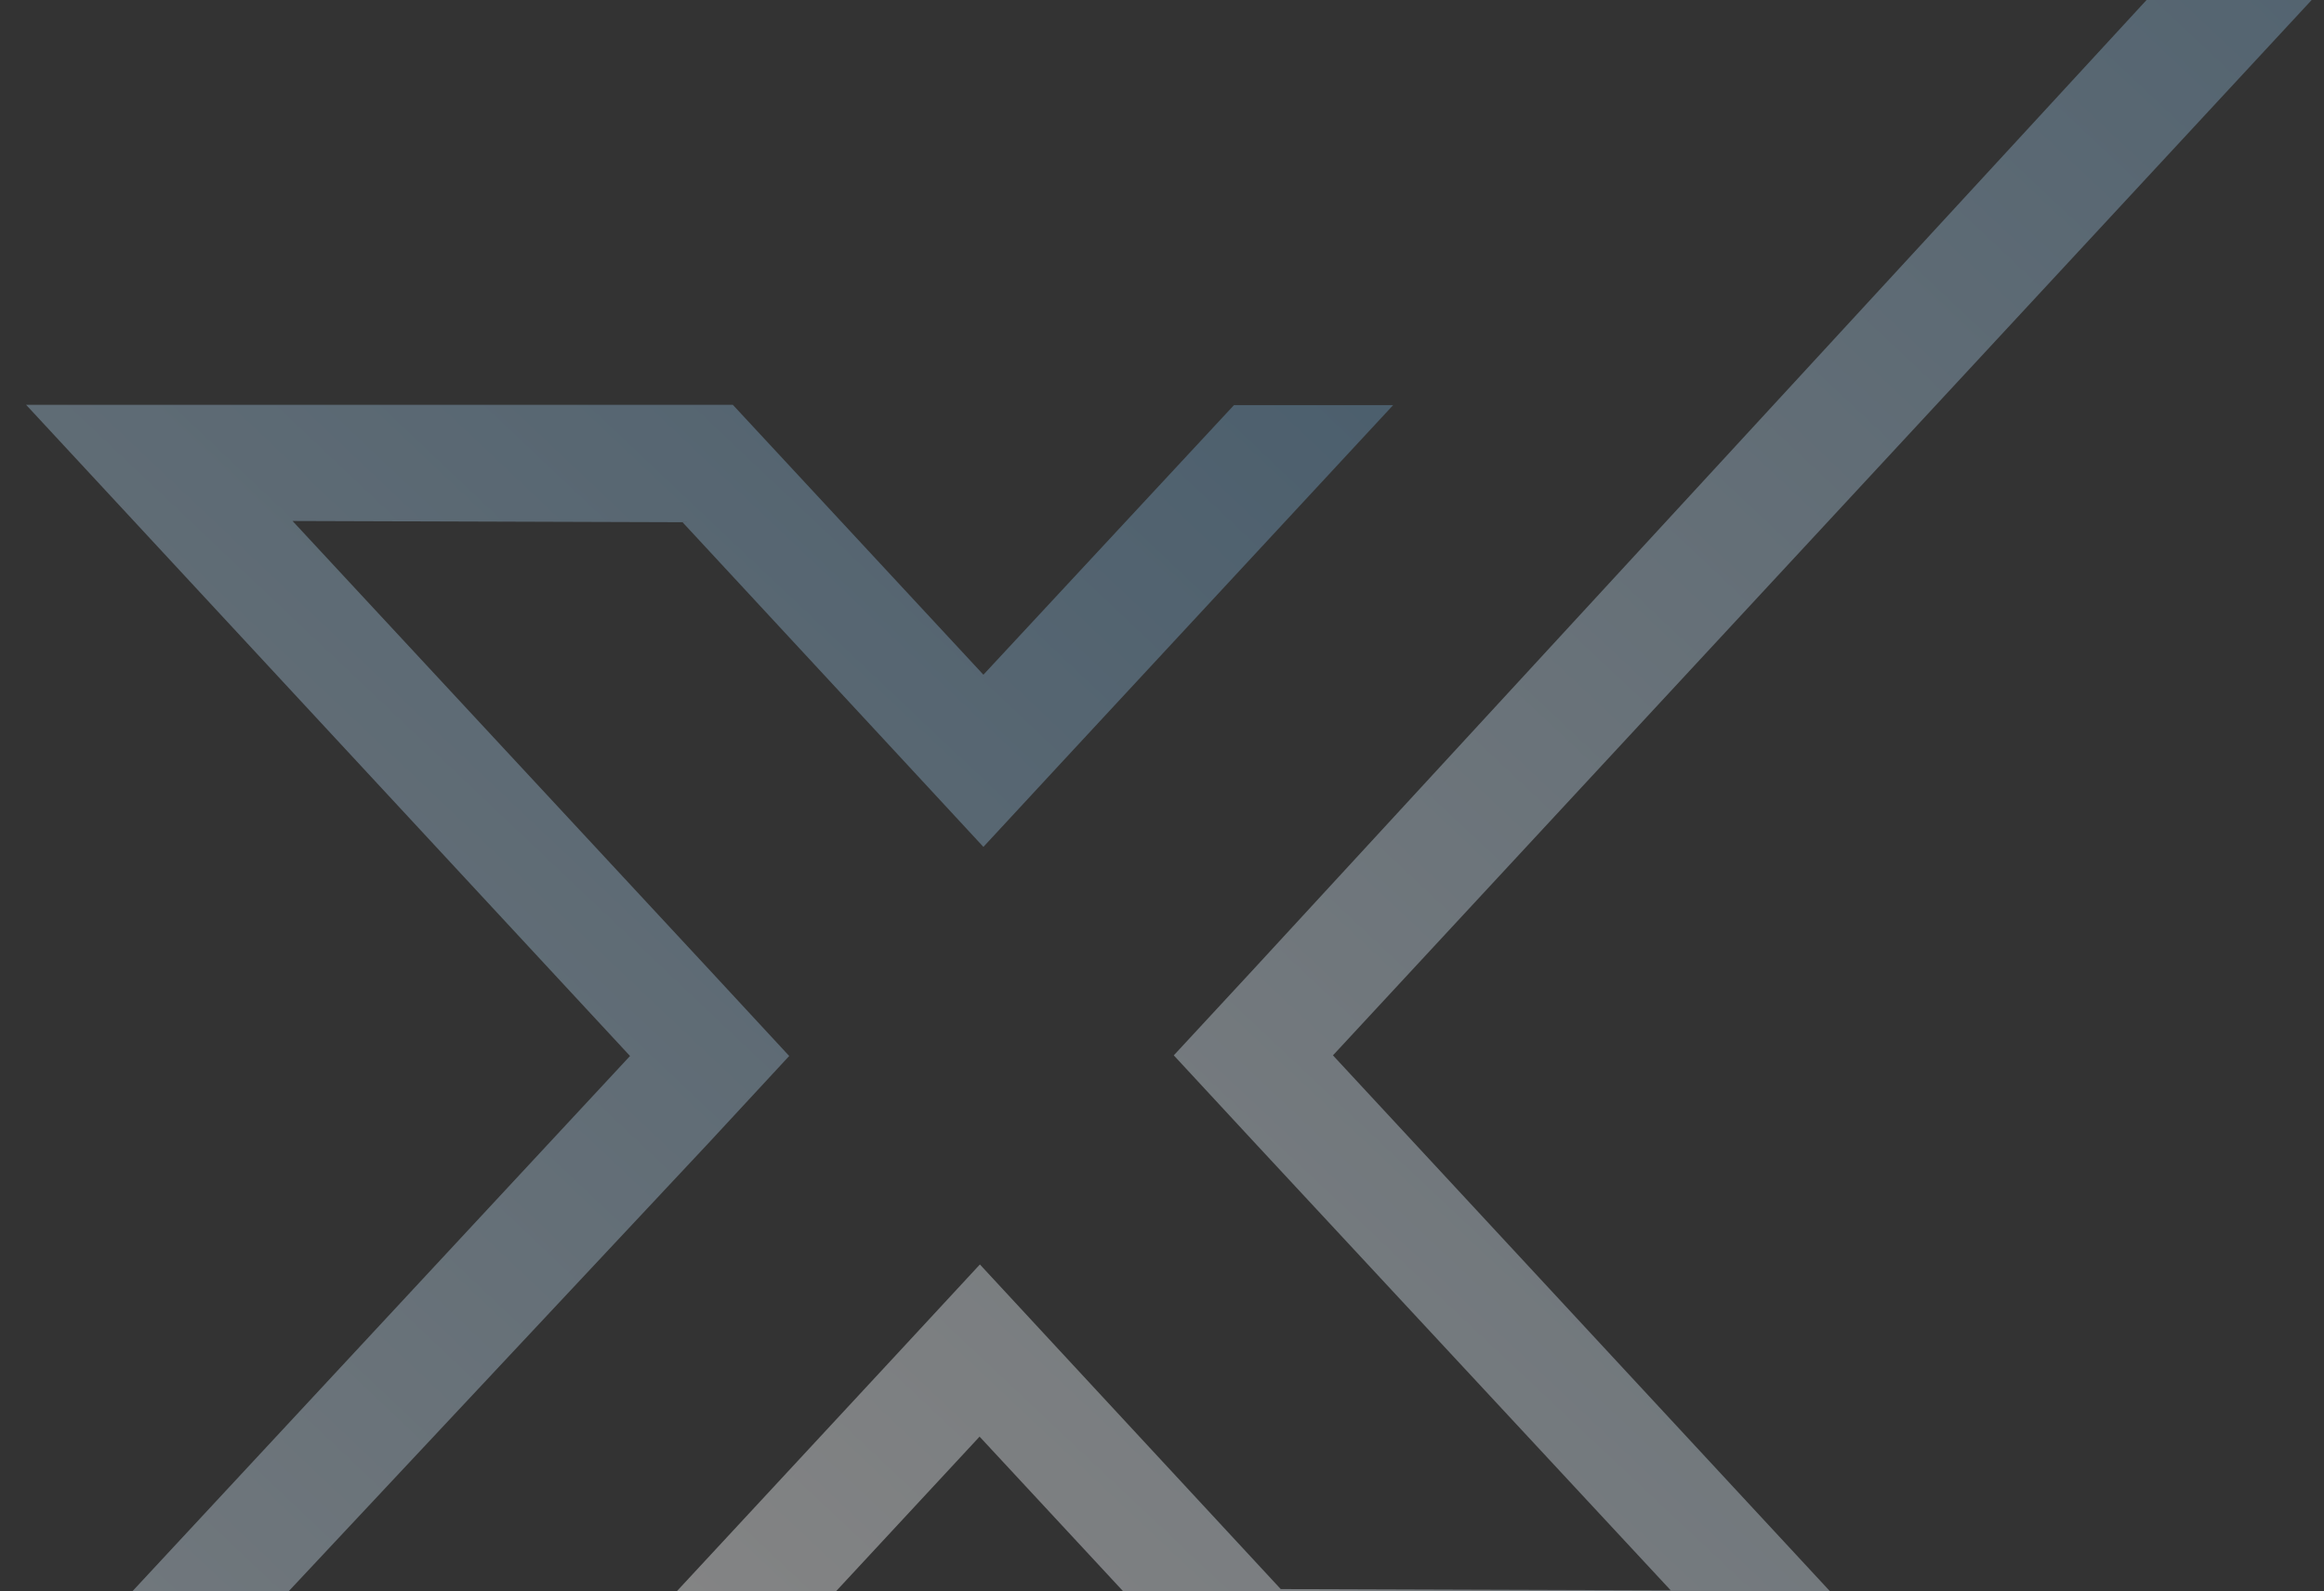 <?xml version="1.0" encoding="UTF-8"?> <svg xmlns="http://www.w3.org/2000/svg" xmlns:xlink="http://www.w3.org/1999/xlink" id="ef2heruofytc1" viewBox="0 0 730 500" shape-rendering="geometricPrecision" text-rendering="geometricPrecision"><rect x="0" y="0" width="730" height="500" fill="#333333" stroke="none"/><style><![CDATA[#ef2heruofytc3_to {animation: ef2heruofytc3_to__to 10000ms linear infinite normal forwards}@keyframes ef2heruofytc3_to__to { 0% {transform: translate(35px,0px)} 21% {transform: translate(13px,0px);animation-timing-function: cubic-bezier(0.42,0,0.58,1)} 50% {transform: translate(51px,0px);animation-timing-function: cubic-bezier(0.42,0,0.58,1)} 80% {transform: translate(12px,0px);animation-timing-function: cubic-bezier(0.42,0,0.58,1)} 100% {transform: translate(35px,0px)} }#ef2heruofytc6_to {animation: ef2heruofytc6_to__to 10000ms linear infinite normal forwards}@keyframes ef2heruofytc6_to__to { 0% {transform: translate(0px,0px)} 21% {transform: translate(-13px,0px);animation-timing-function: cubic-bezier(0.42,0,0.58,1)} 50% {transform: translate(6px,0px);animation-timing-function: cubic-bezier(0.42,0,0.58,1)} 80% {transform: translate(-36px,0px);animation-timing-function: cubic-bezier(0.42,0,0.58,1)} 100% {transform: translate(0px,0px)} }#ef2heruofytc11_to {animation: ef2heruofytc11_to__to 10000ms linear infinite normal forwards}@keyframes ef2heruofytc11_to__to { 0% {transform: translate(1482.436px,249.761px)} 12% {transform: translate(1482.436px,246px);animation-timing-function: cubic-bezier(0.42,0,0.58,1)} 27% {transform: translate(1482.436px,249px);animation-timing-function: cubic-bezier(0.42,0,0.58,1)} 44% {transform: translate(1482.436px,252px);animation-timing-function: cubic-bezier(0.42,0,0.58,1)} 61% {transform: translate(1482.436px,255px);animation-timing-function: cubic-bezier(0.42,0,0.58,1)} 79% {transform: translate(1482.436px,250px);animation-timing-function: cubic-bezier(0.42,0,0.58,1)} 100% {transform: translate(1482.436px,249.76px)} }#ef2heruofytc11_tr {animation: ef2heruofytc11_tr__tr 10000ms linear infinite normal forwards}@keyframes ef2heruofytc11_tr__tr { 0% {transform: rotate(0deg)} 12% {transform: rotate(-2deg)} 27% {transform: rotate(0deg)} 44% {transform: rotate(-2deg)} 61% {transform: rotate(1.546deg)} 79% {transform: rotate(-2deg)} 100% {transform: rotate(0deg)} }#ef2heruofytc120 {animation: ef2heruofytc120__m 10000ms linear infinite normal forwards}@keyframes ef2heruofytc120__m { 0% {d: path('M1466.1,217.2C1464.6,217,1462.8,218.2,1460.2,219C1456.1,220.4,1451.2,221.7,1451.2,221.7C1451.2,221.7,1461.3,224.8,1463.9,223.8C1466.5,222.8,1469.5,219.2,1469.5,219.2L1470.9,220.2L1471.1,219.3L1471.2,217.7L1469.9,216.6L1469.7,217.9C1469.7,218,1469.1,217.6,1466.1,217.2Z')} 12% {d: path('M1465.523,216.848C1464.023,216.648,1462.459,217.071,1459.859,217.871C1455.759,219.271,1451.978,224.727,1451.978,224.727C1451.978,224.727,1460.616,221.946,1463.216,220.946C1465.816,219.946,1469.5,219.2,1469.5,219.2L1470.9,220.2L1471.1,219.3L1471.2,217.7L1469.9,216.6L1469.7,217.9C1469.7,218,1468.523,217.248,1465.523,216.848Z')} 25% {d: path('M1465.926,217.874C1463.782,218.178,1462.758,217.965,1460.072,218.064C1454.747,217.569,1451.429,217.816,1451.429,217.816C1451.429,217.816,1460.356,223.142,1463.537,222.441C1466.363,222.245,1469.5,219.2,1469.5,219.2L1470.9,220.2L1471.1,219.3L1471.2,217.7L1469.9,216.6L1469.7,217.9C1469.7,218,1468.926,218.274,1465.926,217.874Z')} 39% {d: path('M1464.81,216.836C1462.665,217.14,1460.887,217.311,1458.196,218.068C1454.329,219.582,1453.263,224.079,1453.348,224.707C1452.687,225.009,1461.125,221.195,1463.678,220.59C1466.408,219.766,1469.5,219.2,1469.5,219.2L1470.9,220.2L1471.1,219.3L1471.2,217.7L1469.9,216.6L1469.7,217.9C1469.7,218,1467.81,217.236,1464.81,216.836Z')} 53% {d: path('M1464.472,217.643C1462.327,217.947,1461.035,217.802,1457.87,218.058C1451.385,218.264,1452.793,218.251,1452.611,218.248C1451.95,218.55,1458.256,223.372,1464.401,223.061C1467.227,222.605,1469.5,219.2,1469.5,219.2L1470.9,220.2L1471.1,219.3L1471.2,217.7L1469.9,216.6L1469.7,217.9C1469.7,218,1467.777,217.317,1464.472,217.643Z')} 65% {d: path('M1465.174,217.132C1463.03,217.437,1462.935,217.24,1460.244,217.998C1456.094,219.393,1453.773,225.794,1454.167,225.751C1453.506,226.053,1459.941,221.37,1462.495,220.765C1465.225,219.941,1469.5,219.2,1469.5,219.2L1470.9,220.2L1471.1,219.3L1471.2,217.7L1469.9,216.6L1469.7,217.9C1469.7,218,1468.28,216.437,1465.174,217.132Z')} 77% {d: path('M1465.518,217.157C1463.613,217.275,1461.033,216.675,1458.235,217.119C1453.933,217.487,1450.171,216.563,1450.77,216.91C1450.434,217.466,1460.253,222.501,1463.487,222.441C1466.156,222.178,1469.5,219.2,1469.5,219.2L1470.9,220.2L1471.1,219.3L1471.2,217.7L1469.9,216.6L1469.7,217.9C1469.7,218,1468.584,216.869,1465.518,217.157Z')} 90% {d: path('M1465.19,216.646C1463.506,216.59,1460.587,216.826,1457.961,217.613C1453.847,219.012,1449.852,225.586,1450.124,225.744C1449.972,225.997,1459.523,221.741,1462.11,220.854C1464.747,219.904,1469.5,219.2,1469.5,219.2L1470.9,220.2L1471.1,219.3L1471.2,217.7L1469.9,216.6L1469.7,217.9C1469.7,218,1468.22,216.733,1465.19,216.646Z')} 100% {d: path('M1466.1,217.2C1464.6,217,1462.8,218.2,1460.2,219C1456.1,220.4,1451.2,221.7,1451.2,221.7C1451.2,221.7,1461.3,224.8,1463.9,223.8C1466.5,222.8,1469.5,219.2,1469.5,219.2L1470.9,220.2L1471.1,219.3L1471.2,217.7L1469.9,216.6L1469.7,217.9C1469.7,218,1469.1,217.6,1466.1,217.2Z')} }#ef2heruofytc147 {animation: ef2heruofytc147__m 10000ms linear infinite normal forwards}@keyframes ef2heruofytc147__m { 0% {d: path('M1451.2,221.8C1451.2,221.8,1460.5,223.4,1462.8,222.4C1465.1,221.3,1469.6,218.4,1469.6,218.4L1470.5,218.6L1471.2,217.8L1469.9,216.7L1469.7,218C1469.5,217.7,1467.6,217.4,1466.1,217.2C1464.5,217,1461.1,218.8,1460.2,219C1459.3,219.3,1451.2,221.8,1451.2,221.8Z')} 12% {d: path('M1451.978,224.827C1451.978,224.827,1459.707,221.084,1462.007,220.084C1464.307,218.984,1469.6,218.4,1469.6,218.4L1470.5,218.6L1471.2,217.8L1469.9,216.7L1469.7,218C1469.5,217.7,1467.023,217.048,1465.523,216.848C1463.923,216.648,1461.551,217.007,1459.865,217.573C1456.62,217.872,1452.215,224.675,1451.978,224.827Z')} 25% {d: path('M1451.807,217.948C1451.807,217.948,1460.643,221.498,1463.55,221.511C1466.125,221.495,1469.6,218.4,1469.6,218.4L1470.5,218.6L1471.2,217.8L1469.9,216.7L1469.7,218C1469.5,217.7,1467.426,218.074,1465.926,217.874C1463.969,218.052,1460.972,217.864,1460.072,218.064C1457.255,217.45,1451.27,217.441,1451.807,217.948Z')} 39% {d: path('M1453.345,224.976C1452.904,225.228,1460.562,220.186,1462.894,219.674C1465.323,218.926,1469.6,218.4,1469.6,218.4L1470.5,218.6L1471.2,217.8L1469.9,216.7L1469.7,218C1469.5,217.7,1466.31,217.036,1464.81,216.836C1462.853,217.015,1459.096,217.868,1458.196,218.068C1455.213,218.073,1452.808,224.469,1453.345,224.976Z')} 53% {d: path('M1452.601,218.248C1452.665,218.4,1459.91,221.952,1463.617,222.145C1466.724,221.928,1470.302,218.21,1469.6,218.4L1470.5,218.6L1471.2,217.8L1469.9,216.7L1469.7,218C1469.5,217.7,1466.641,217.763,1464.472,217.643C1462.515,217.821,1459.145,218.109,1457.87,218.058C1455.508,218.341,1453.053,217.77,1452.601,218.248Z')} 65% {d: path('M1454.358,225.752C1454.358,225.752,1459.37,220.366,1461.711,219.849C1464.52,218.998,1470.302,218.21,1469.6,218.4L1470.5,218.6L1471.2,217.8L1469.9,216.7L1469.7,218C1469.5,217.7,1466.991,216.723,1465.174,217.132C1463.217,217.311,1461.144,217.798,1460.244,217.998C1456.943,218.407,1453.822,225.245,1454.358,225.752Z')} 77% {d: path('M1450.89,216.948C1450.89,216.948,1460.541,221.016,1463.055,221.262C1465.973,221.055,1470.041,218.281,1469.6,218.4L1470.5,218.6L1471.2,217.8L1469.9,216.7L1469.7,218C1469.5,217.7,1467.217,216.974,1465.518,217.157C1463.693,217.196,1459.134,216.945,1458.234,217.145C1455.734,217.186,1450.553,216.63,1450.89,216.948Z')} 90% {d: path('M1450.179,225.816C1450.179,225.816,1458.788,220.454,1461.1,219.592C1463.545,218.563,1469.8,218.346,1469.6,218.4L1470.5,218.6L1471.2,217.8L1469.9,216.7L1469.7,218C1469.5,217.7,1466.78,216.672,1465.19,216.646C1463.488,216.554,1458.861,217.413,1457.961,217.613C1454.198,217.727,1450.026,225.671,1450.179,225.816Z')} 100% {d: path('M1451.2,221.8C1451.2,221.8,1460.5,223.4,1462.8,222.4C1465.1,221.3,1469.6,218.4,1469.6,218.4L1470.5,218.6L1471.2,217.8L1469.9,216.7L1469.7,218C1469.5,217.7,1467.6,217.4,1466.1,217.2C1464.5,217,1461.1,218.8,1460.2,219C1459.3,219.3,1451.2,221.8,1451.2,221.8Z')} }#ef2heruofytc158_to {animation: ef2heruofytc158_to__to 10000ms linear infinite normal forwards}@keyframes ef2heruofytc158_to__to { 0% {transform: translate(-3px,0px)} 13% {transform: translate(10px,0px);animation-timing-function: cubic-bezier(0.42,0,0.58,1)} 28% {transform: translate(-2px,0px);animation-timing-function: cubic-bezier(0.42,0,0.58,1)} 45% {transform: translate(10px,0px);animation-timing-function: cubic-bezier(0.42,0,0.58,1)} 62% {transform: translate(0px,0px);animation-timing-function: cubic-bezier(0.42,0,0.58,1)} 80% {transform: translate(10px,0px);animation-timing-function: cubic-bezier(0.42,0,0.58,1)} 100% {transform: translate(-3px,0px)} }#ef2heruofytc163_to {animation: ef2heruofytc163_to__to 10000ms linear infinite normal forwards}@keyframes ef2heruofytc163_to__to { 0% {transform: translate(0px,425.175px)} 100% {transform: translate(2799px,425.175px)} }#ef2heruofytc166 {animation: ef2heruofytc166_f_o 10000ms linear infinite normal forwards}@keyframes ef2heruofytc166_f_o { 0% {fill-opacity: 1} 22% {fill-opacity: 0.3} 49% {fill-opacity: 1} 75% {fill-opacity: 0.3} 100% {fill-opacity: 1} }#ef2heruofytc167 {animation: ef2heruofytc167_f_o 10000ms linear infinite normal forwards}@keyframes ef2heruofytc167_f_o { 0% {fill-opacity: 1} 22% {fill-opacity: 0.3} 49% {fill-opacity: 1} 75% {fill-opacity: 0.3} 100% {fill-opacity: 1} }#ef2heruofytc168_to {animation: ef2heruofytc168_to__to 10000ms linear infinite normal forwards}@keyframes ef2heruofytc168_to__to { 0% {offset-distance: 0%;animation-timing-function: cubic-bezier(0.42,0,0.58,1)} 24% {offset-distance: 25%;animation-timing-function: cubic-bezier(0.42,0,0.58,1)} 53% {offset-distance: 50%;animation-timing-function: cubic-bezier(0.42,0,0.58,1)} 84% {offset-distance: 75%;animation-timing-function: cubic-bezier(0.42,0,0.58,1)} 100% {offset-distance: 100%} }#ef2heruofytc168_ts {animation: ef2heruofytc168_ts__ts 10000ms linear infinite normal forwards}@keyframes ef2heruofytc168_ts__ts { 0% {transform: rotate(-43.16deg) scale(1.047,1.047)} 22% {transform: rotate(-43.16deg) scale(1.047,1.047);animation-timing-function: cubic-bezier(0.42,0,0.58,1)} 48% {transform: rotate(-43.16deg) scale(1.833,1.833);animation-timing-function: cubic-bezier(0.42,0,0.58,1)} 73% {transform: rotate(-43.16deg) scale(1.062,1.062)} 100% {transform: rotate(-43.16deg) scale(1.062,1.062)} }]]></style><defs><linearGradient id="ef2heruofytc2-fill" x1="-0.018" y1="249.862" x2="1911.214" y2="141.252" spreadMethod="pad" gradientUnits="userSpaceOnUse"><stop id="ef2heruofytc2-fill-0" offset="0%" stop-color="rgb(66,82,103)"></stop><stop id="ef2heruofytc2-fill-1" offset="100%" stop-color="rgba(37,129,196,0)"></stop></linearGradient><linearGradient id="ef2heruofytc4-fill" x1="1751.11" y1="435.538" x2="1897.14" y2="543.265" spreadMethod="pad" gradientUnits="userSpaceOnUse"><stop id="ef2heruofytc4-fill-0" offset="0%" stop-color="rgb(76,133,180)"></stop><stop id="ef2heruofytc4-fill-1" offset="100%" stop-color="rgb(32,76,136)"></stop></linearGradient><linearGradient id="ef2heruofytc5-fill" x1="1776.672" y1="463.39" x2="1640.746" y2="374.88" spreadMethod="pad" gradientUnits="userSpaceOnUse"><stop id="ef2heruofytc5-fill-0" offset="0%" stop-color="rgb(76,133,180)"></stop><stop id="ef2heruofytc5-fill-1" offset="52.16%" stop-color="rgb(98,150,191)"></stop><stop id="ef2heruofytc5-fill-2" offset="100%" stop-color="rgb(180,214,233)"></stop></linearGradient><linearGradient id="ef2heruofytc7-fill" x1="1216.136" y1="472.606" x2="1253.988" y2="534.949" spreadMethod="pad" gradientUnits="userSpaceOnUse"><stop id="ef2heruofytc7-fill-0" offset="0%" stop-color="rgb(76,133,180)"></stop><stop id="ef2heruofytc7-fill-1" offset="100%" stop-color="rgb(32,76,136)"></stop></linearGradient><linearGradient id="ef2heruofytc8-fill" x1="1304.319" y1="443.659" x2="1333.18" y2="471.707" spreadMethod="pad" gradientUnits="userSpaceOnUse"><stop id="ef2heruofytc8-fill-0" offset="0%" stop-color="rgb(76,133,180)"></stop><stop id="ef2heruofytc8-fill-1" offset="100%" stop-color="rgb(32,76,136)"></stop></linearGradient><linearGradient id="ef2heruofytc9-fill" x1="1265.998" y1="538.556" x2="1128.884" y2="460.898" spreadMethod="pad" gradientUnits="userSpaceOnUse"><stop id="ef2heruofytc9-fill-0" offset="0%" stop-color="rgb(76,133,180)"></stop><stop id="ef2heruofytc9-fill-1" offset="52.16%" stop-color="rgb(98,150,191)"></stop><stop id="ef2heruofytc9-fill-2" offset="100%" stop-color="rgb(180,214,233)"></stop></linearGradient><linearGradient id="ef2heruofytc10-fill" x1="1316.529" y1="444.77" x2="1271.103" y2="429.23" spreadMethod="pad" gradientUnits="userSpaceOnUse"><stop id="ef2heruofytc10-fill-0" offset="0%" stop-color="rgb(76,133,180)"></stop><stop id="ef2heruofytc10-fill-1" offset="52.16%" stop-color="rgb(98,150,191)"></stop><stop id="ef2heruofytc10-fill-2" offset="100%" stop-color="rgb(180,214,233)"></stop></linearGradient><linearGradient id="ef2heruofytc159-fill" x1="1781.7" y1="594.214" x2="1450.087" y2="398.881" spreadMethod="pad" gradientUnits="userSpaceOnUse"><stop id="ef2heruofytc159-fill-0" offset="0%" stop-color="rgb(76,133,180)"></stop><stop id="ef2heruofytc159-fill-1" offset="52.16%" stop-color="rgb(98,150,191)"></stop><stop id="ef2heruofytc159-fill-2" offset="100%" stop-color="rgb(180,214,233)"></stop></linearGradient><linearGradient id="ef2heruofytc160-fill" x1="1720.217" y1="510.174" x2="1102.52" y2="490.807" spreadMethod="pad" gradientUnits="userSpaceOnUse"><stop id="ef2heruofytc160-fill-0" offset="0%" stop-color="rgb(76,133,180)"></stop><stop id="ef2heruofytc160-fill-1" offset="52.16%" stop-color="rgb(98,150,191)"></stop><stop id="ef2heruofytc160-fill-2" offset="100%" stop-color="rgb(180,214,233)"></stop></linearGradient><linearGradient id="ef2heruofytc161-fill" x1="1413.052" y1="589.932" x2="1225.175" y2="483.523" spreadMethod="pad" gradientUnits="userSpaceOnUse"><stop id="ef2heruofytc161-fill-0" offset="0%" stop-color="rgb(76,133,180)"></stop><stop id="ef2heruofytc161-fill-1" offset="52.16%" stop-color="rgb(98,150,191)"></stop><stop id="ef2heruofytc161-fill-2" offset="100%" stop-color="rgb(180,214,233)"></stop></linearGradient><linearGradient id="ef2heruofytc162-fill" x1="1587.602" y1="442.269" x2="1829.217" y2="682.951" spreadMethod="pad" gradientUnits="userSpaceOnUse"><stop id="ef2heruofytc162-fill-0" offset="0%" stop-color="rgb(76,133,180)"></stop><stop id="ef2heruofytc162-fill-1" offset="100%" stop-color="rgb(32,76,136)"></stop></linearGradient><linearGradient id="ef2heruofytc163-fill" x1="0.04" y1="3934.044" x2="1922.152" y2="3934.044" spreadMethod="repeat" gradientUnits="userSpaceOnUse"><stop id="ef2heruofytc163-fill-0" offset="0%" stop-color="rgb(85,176,63)"></stop><stop id="ef2heruofytc163-fill-1" offset="26%" stop-color="rgb(245,232,55)"></stop><stop id="ef2heruofytc163-fill-2" offset="48%" stop-color="rgb(228,32,26)"></stop><stop id="ef2heruofytc163-fill-3" offset="78%" stop-color="rgba(46,96,171,0.902)"></stop><stop id="ef2heruofytc163-fill-4" offset="100%" stop-color="rgb(84,176,63)"></stop></linearGradient><linearGradient id="ef2heruofytc164-fill" x1="0" y1="305.529" x2="1843.958" y2="136.6" spreadMethod="pad" gradientUnits="userSpaceOnUse"><stop id="ef2heruofytc164-fill-0" offset="0%" stop-color="rgb(66,82,103)"></stop><stop id="ef2heruofytc164-fill-1" offset="37%" stop-color="rgba(61,90,118,0.76)"></stop><stop id="ef2heruofytc164-fill-2" offset="75%" stop-color="rgba(37,129,196,0)"></stop></linearGradient><linearGradient id="ef2heruofytc166-fill" x1="1155.409" y1="-263.045" x2="297.214" y2="643.966" spreadMethod="pad" gradientUnits="userSpaceOnUse"><stop id="ef2heruofytc166-fill-0" offset="0%" stop-color="rgb(47,116,168)"></stop><stop id="ef2heruofytc166-fill-1" offset="100%" stop-color="rgb(255,255,255)"></stop></linearGradient><linearGradient id="ef2heruofytc167-fill" x1="1724.103" y1="-289.655" x2="865.97" y2="622.557" spreadMethod="pad" gradientUnits="userSpaceOnUse"><stop id="ef2heruofytc167-fill-0" offset="0%" stop-color="rgb(47,116,168)"></stop><stop id="ef2heruofytc167-fill-1" offset="100%" stop-color="rgb(255,255,255)"></stop></linearGradient></defs><rect id="ef2heruofytc2" display="none" width="1920" height="499.7" rx="0" ry="0" transform="matrix(1 0 0 1 -1 -1.1)" fill="url(#ef2heruofytc2-fill)" fill-opacity="0.62" stroke="none" stroke-width="1"></rect><g id="ef2heruofytc3_to" transform="translate(35,0)"><g id="ef2heruofytc3" display="none" transform="translate(0,0)"><polygon id="ef2heruofytc4" points="1657.8,408.4 1723.5,393.1 1920.9,501.4 1756.6,499" fill="url(#ef2heruofytc4-fill)" stroke="none" stroke-width="1"></polygon><polygon id="ef2heruofytc5" points="1723.5,393.1 1704.8,451.4 1642.4,411.6" fill="url(#ef2heruofytc5-fill)" stroke="none" stroke-width="1"></polygon></g></g><g id="ef2heruofytc6_to" transform="translate(0,0)"><g id="ef2heruofytc6" display="none" transform="scale(1,0.999) translate(0,0)"><polygon id="ef2heruofytc7" points="1309.345,460.241 1214.5,426.4 1138,467.7 1145,506.1" fill="url(#ef2heruofytc7-fill)" stroke="none" stroke-width="1"></polygon><polygon id="ef2heruofytc8" points="1353.523,444.8 1295.6,423.9 1252.9,436.7 1300.349,460.241" fill="url(#ef2heruofytc8-fill)" stroke="none" stroke-width="1"></polygon><polygon id="ef2heruofytc9" points="1214.5,426.4 1138.6,505 1056.1,502.6" fill="url(#ef2heruofytc9-fill)" stroke="none" stroke-width="1"></polygon><polygon id="ef2heruofytc10" points="1247.456,436.7 1295.6,423.9 1279.36,451.637" fill="url(#ef2heruofytc10-fill)" stroke="none" stroke-width="1"></polygon></g></g><g id="ef2heruofytc11_to" transform="translate(1482.436,249.761)"><g id="ef2heruofytc11_tr" transform="rotate(0)"><g id="ef2heruofytc11" display="none" transform="translate(-1474.6,-253.788)"><g id="ef2heruofytc12"><polygon id="ef2heruofytc13" points="1424.1,416.6 1631.8,234.9 1514.8,413.4" fill="rgb(175,194,204)" stroke="none" stroke-width="1"></polygon><polygon id="ef2heruofytc14" points="1414.7,314.7 1245.3,298.6 1430.2,396.2" fill="rgb(175,194,204)" stroke="none" stroke-width="1"></polygon><polygon id="ef2heruofytc15" points="1430.2,396.2 1245.3,298.6 1353.9,431.176" fill="rgb(255,255,255)" stroke="none" stroke-width="1"></polygon><polygon id="ef2heruofytc16" points="1631.8,234.9 1436.2,315.9 1430.2,396.2" fill="rgb(175,194,204)" stroke="none" stroke-width="1"></polygon><polygon id="ef2heruofytc17" points="1489.3,348.9 1420.8,306.2 1382.5,353.7 1430.2,396.2" fill="rgb(255,255,255)" stroke="none" stroke-width="1"></polygon><polygon id="ef2heruofytc18" points="1382.5,353.7 1372,365.5 1430.2,396.2" fill="rgb(175,194,204)" stroke="none" stroke-width="1"></polygon><polygon id="ef2heruofytc19" points="1453.1,308.8 1505.5,336 1631.8,234.9" fill="rgb(255,255,255)" stroke="none" stroke-width="1"></polygon><polygon id="ef2heruofytc20" points="1420.8,306.2 1430.2,396.2 1433.2,393.8 1421.6,307.3" fill="rgb(175,194,204)" stroke="none" stroke-width="1"></polygon><polygon id="ef2heruofytc21" points="1386.2,357.1 1386.2,357.1 1421.9,388.8 1421.9,388.8 1415.7,383.3" fill="rgb(255,255,255)" stroke="none" stroke-width="1"></polygon><path id="ef2heruofytc22" d="M1385.6,369.3C1385.1,366.3,1385.1,363.5,1385.4,360.9C1385.6,359.5,1385.9,358.2,1386.2,357L1415.7,383.2L1421.9,388.7L1422.5,392.1L1386.5,373.1C1386.1,371.9,1385.8,370.6,1385.6,369.3Z" fill="rgb(175,194,204)" stroke="none" stroke-width="1"></path><polygon id="ef2heruofytc23" points="1269.4,308.3 1266.6,296.8 1245.3,298.6" fill="rgb(255,255,255)" stroke="none" stroke-width="1"></polygon><polygon id="ef2heruofytc24" points="1631.8,234.9 1595.5,246 1596.2,263.4" fill="rgb(255,255,255)" stroke="none" stroke-width="1"></polygon><path id="ef2heruofytc25" d="M1335,346L1336,346.5C1336.1,346.4,1336.3,346.2,1336.4,346.1L1335,346Z" fill="rgb(161,179,187)" stroke="none" stroke-width="1"></path><polygon id="ef2heruofytc26" points="1358.1,183.4 1357,188.1 1357.4,191.2 1349.7,190.3 1350.1,187.5 1350.3,180.1" fill="rgb(243,220,179)" stroke="none" stroke-width="1"></polygon><polygon id="ef2heruofytc27" points="1348.6,174.1 1350.6,182.2 1354,185.3 1360,186.7 1361.4,186.7 1362.1,185.9 1362,185.1 1362.5,180.8 1363.9,180.2 1362.8,177 1362.2,171 1358.5,168.9 1349.9,170.2" fill="rgb(243,220,179)" stroke="none" stroke-width="1"></polygon><polygon id="ef2heruofytc28" points="1314.2,244.7 1329.6,247.9 1338.3,211.8 1331.6,222.9 1318.8,240.6" fill="rgb(26,57,101)" stroke="none" stroke-width="1"></polygon><path id="ef2heruofytc29" d="M1361.4,304.8L1363.2,306.9C1363.2,306.9,1368.2,308.6,1367.9,310.3C1367.8,311.1,1363.8,310.7,1362.3,310.4C1361.5,310.3,1358.9,308.7,1358.9,308.7L1358.7,309.3L1355.6,308.7L1357.3,304.1L1361.4,304.8Z" fill="rgb(26,57,101)" stroke="none" stroke-width="1"></path><path id="ef2heruofytc30" d="M1311.7,328.3L1312.9,330.8C1312.9,330.8,1317.3,333.7,1316.6,335.3C1316.3,336.1,1312.6,334.6,1311.1,334C1310.4,333.7,1308.3,331.5,1308.3,331.5L1308,332L1305.1,330.6L1307.9,326.6L1311.7,328.3Z" fill="rgb(26,57,101)" stroke="none" stroke-width="1"></path><polygon id="ef2heruofytc31" points="1332.6,235.2 1337.3,237.8 1354.4,240 1360.8,195.4 1357,188.1 1356.2,189.1 1354.5,188.9 1350.1,186.7 1349.7,187.1 1343.8,189.1" fill="rgb(255,255,255)" stroke="none" stroke-width="1"></polygon><path id="ef2heruofytc32" d="M1345,251.3L1330,283.4L1311.7,328.3L1307.6,326.5L1321.7,281.2L1332.5,235.2L1342.5,238.5L1354.3,240C1354.3,240,1382.3,252.9,1383.3,254.5C1384.3,256.2,1361.3,304.8,1361.3,304.8L1357.2,304.1L1371.7,258.6L1345,251.3Z" fill="rgb(26,57,101)" stroke="none" stroke-width="1"></path><polygon id="ef2heruofytc33" points="1355.2,191.2 1354.4,188.8 1356.6,188.6 1356.5,191.3 1354.1,208.8 1346.1,224.9 1337.3,233.2 1341.8,223 1353.4,207.4" fill="rgb(175,194,204)" stroke="none" stroke-width="1"></polygon><polygon id="ef2heruofytc34" points="1355.1,191.2 1354.4,188.8 1356.6,188.6 1356.4,191.3 1353.4,209.2 1344.1,225 1336.8,232 1340,223.7 1350.2,208.1" fill="rgb(32,76,136)" stroke="none" stroke-width="1"></polygon><polygon id="ef2heruofytc35" points="1354.4,240 1347.2,239.2 1354.1,208.8 1356.4,190.8 1356.6,188.6 1357,188.1 1358.3,190 1360.6,196.3" fill="rgb(175,194,204)" stroke="none" stroke-width="1"></polygon><polygon id="ef2heruofytc36" points="1331.6,222.9 1332.7,211.3 1331.6,191.4 1349.7,187.1 1344.2,202.2 1324.9,237.5 1318.4,241.1 1314.2,244.7" fill="rgb(26,57,101)" stroke="none" stroke-width="1"></polygon><path id="ef2heruofytc37" d="M1375.3,171.2L1374,169.9L1373,169.3L1371.8,168.9L1370.2,168.6C1369.4,168.5,1369,168.7,1369.3,169.1C1368.5,168.9,1367.9,168.6,1367.6,168.5C1367.3,168.5,1366.9,168.6,1367.1,169.2C1366,168.5,1365.7,169.5,1366.1,169.7C1365.4,169.6,1365.2,170.2,1365.6,170.5C1365.8,170.6,1368,171.9,1368,171.9C1368,171.9,1367.1,171.5,1367,171.7C1366.9,171.9,1367,172.1,1367.1,172.4C1367.3,172.8,1368.2,173.5,1368.2,173.5L1369.4,173.6L1371,173.7L1372.2,173.2L1375.3,171.2Z" fill="rgb(243,220,179)" stroke="none" stroke-width="1"></path><path id="ef2heruofytc38" d="M1374.5,170.7C1374.5,170.7,1373.1,169.6,1373.1,169.6L1370,168.9L1369.6,169.2L1370,169.5L1367.9,169.1L1367.4,169.4L1367.6,169.6L1366.8,169.4L1366.3,169.8L1366.6,170.1L1366.1,170.1L1365.6,170.5L1368.1,171.9C1368.1,171.9,1367.4,171.9,1367.3,172C1367.2,172.1,1367.2,172,1367.3,172.4C1367.4,172.7,1368.3,173.5,1368.3,173.5L1371.1,173.8L1371.6,173.8L1375.1,171.3L1374.5,170.7Z" fill="rgb(221,186,163)" stroke="none" stroke-width="1"></path><path id="ef2heruofytc39" d="M1357,188.1L1366.4,191.1L1356.3,226.2C1356.3,226.2,1357.6,214.2,1359.1,203.9C1360.7,193.7,1357,188.1,1357,188.1Z" fill="rgb(26,57,101)" stroke="none" stroke-width="1"></path><polygon id="ef2heruofytc40" points="1354.9,174 1354.2,175.6 1354.4,179.9 1353.4,180.1 1351.8,176.4 1350.2,176.2 1349.4,177.2 1349.9,179.4 1347.6,175.3 1348.4,173.1" fill="rgb(66,103,151)" stroke="none" stroke-width="1"></polygon><polygon id="ef2heruofytc41" points="1357.5,170.7 1362.2,171 1362.4,173.3 1363.5,169.9 1362.3,167.9 1356.8,167.1 1348.3,169.7 1346.9,175.1 1348.3,176.7 1347.6,175.3 1348.4,173.1 1355.9,172.2" fill="rgb(26,57,101)" stroke="none" stroke-width="1"></polygon><polygon id="ef2heruofytc42" points="1332.6,235.2 1347.2,239.2 1326.4,282.5 1310,327.5 1307.6,326.5 1321.8,281.2" fill="rgb(32,76,136)" stroke="none" stroke-width="1"></polygon><polygon id="ef2heruofytc43" points="1371.8,258.7 1376.8,255.8 1360.9,250.8 1364.6,245.8 1379.6,254.9 1359.1,304.4 1357.3,304.1" fill="rgb(32,76,136)" stroke="none" stroke-width="1"></polygon><polygon id="ef2heruofytc44" points="1356.8,167.1 1348.3,169.7 1346.9,175.1 1348.3,176.7 1347.6,175.3 1348.4,173.1 1355.9,172.2" fill="rgb(32,76,136)" stroke="none" stroke-width="1"></polygon><polygon id="ef2heruofytc45" points="1331.6,222.9 1335.5,208.6 1334.3,200.4 1331.6,191.4 1349.7,187.1 1344.2,202.2 1339,211.7 1324.9,237.5 1318.4,241.1 1314.2,244.7" fill="rgb(32,76,136)" stroke="none" stroke-width="1"></polygon><polygon id="ef2heruofytc46" points="1354.3,185.4 1356.6,188.6 1357,188.1 1357.5,186.1" fill="rgb(221,186,163)" stroke="none" stroke-width="1"></polygon><polygon id="ef2heruofytc47" points="1362.3,175.5 1361.9,171.1 1357.5,170.7 1362.2,171 1362.8,177 1362.3,176.3 1360.6,177 1358.4,176.9 1359.1,175.5 1361.3,174.7" fill="rgb(221,186,163)" stroke="none" stroke-width="1"></polygon><polygon id="ef2heruofytc48" points="1362.5,180.8 1363.9,180.3 1361.9,180.6" fill="rgb(221,186,163)" stroke="none" stroke-width="1"></polygon><path id="ef2heruofytc49" d="M1366.3,191.1L1384.9,188L1371.6,173.8L1375.3,171.2C1375.3,171.2,1392.2,187.1,1392.1,189.7C1392.1,192.3,1363.1,202.6,1363.1,202.6L1366.3,191.1Z" fill="rgb(26,57,101)" stroke="none" stroke-width="1"></path><path id="ef2heruofytc50" d="M1374.1,172C1374.1,172,1388.4,186.5,1388.4,188.3C1388.4,190.1,1376.4,192.7,1376.4,192.7L1371.4,190.3L1385,188L1371.7,173.8L1374.1,172Z" fill="rgb(32,76,136)" stroke="none" stroke-width="1"></path><polygon id="ef2heruofytc51" points="1331.7,191.4 1312.7,210.3 1294.9,231.8 1297.2,233.8 1314.1,216.9 1332.8,205.9" fill="rgb(26,57,101)" stroke="none" stroke-width="1"></polygon><polygon id="ef2heruofytc52" points="1285.3,263.7 1265.2,244.6 1279.8,229.2 1286.3,235.3 1300,248.3" fill="rgb(32,76,136)" stroke="none" stroke-width="1"></polygon><polygon id="ef2heruofytc53" points="1288.9,235.6 1293.3,239.7 1293.2,241.9 1292.1,240.8 1292.8,240 1288.6,236 1287.9,236.8 1286.5,235.5" fill="rgb(26,57,101)" stroke="none" stroke-width="1"></polygon><path id="ef2heruofytc54" d="M1300,248.3L1280.1,229.4L1276.5,238.6L1278.2,240.2L1277.7,240.8C1277.2,241.3,1277.2,242.2,1277.7,242.7C1278,243,1278.5,243.1,1278.9,243L1278.9,243C1279.1,242.9,1279.4,242.8,1279.5,242.6L1280,242L1288.3,249.9L1287.8,250.5C1287.6,250.8,1287.4,251.1,1287.4,251.4C1287.4,251.8,1287.6,252.1,1287.8,252.3C1288.1,252.6,1288.6,252.7,1289,252.6C1289.2,252.5,1289.5,252.4,1289.6,252.2L1290.1,251.6L1291.7,253.1L1300,248.3Z" fill="rgb(26,57,101)" stroke="none" stroke-width="1"></path><polygon id="ef2heruofytc55" points="1279.8,229.2 1277.2,237.4 1292.1,251.6 1300,248.3" fill="rgb(32,76,136)" stroke="none" stroke-width="1"></polygon><path id="ef2heruofytc56" d="M1278.2,241.3L1278.2,241.3C1277.8,241,1277.8,240.4,1278.1,240.1L1279.9,238.2L1281.1,239.4L1279.3,241.3C1279,241.6,1278.5,241.6,1278.2,241.3Z" fill="rgb(255,255,255)" stroke="none" stroke-width="1"></path><path id="ef2heruofytc57" d="M1288.4,251L1288.4,251C1288,250.7,1288,250.1,1288.3,249.8L1290.1,247.9L1291.3,249.1L1289.5,251C1289.2,251.3,1288.7,251.3,1288.4,251Z" fill="rgb(255,255,255)" stroke="none" stroke-width="1"></path><polygon id="ef2heruofytc58" points="1265.2,244.6 1266.1,243.7 1285.1,261.5 1294.9,251.3 1300,248.3 1285.3,263.7" fill="rgb(26,57,101)" stroke="none" stroke-width="1"></polygon><path id="ef2heruofytc59" d="M1297.2,233.8L1296.6,234.4L1296.1,235.6L1294.6,238.1L1291.9,239L1293.1,237.9L1293.8,237.4L1294.3,236.8C1294.3,236.8,1291.7,239.4,1291.5,239.4C1291.3,239.4,1291,238.9,1291,238.8C1290.9,238.8,1290.3,238.3,1290.3,238.1C1290.1,238.1,1289.7,237.6,1289.7,237.4C1289.5,237.4,1289,236.9,1289.1,236.8C1289.2,236.7,1293.3,232.8,1293.3,232.8L1294.4,232.3L1295,231.8L1297.2,233.8Z" fill="rgb(243,220,179)" stroke="none" stroke-width="1"></path><polygon id="ef2heruofytc60" points="1297.2,233.8 1296.8,233.4 1296.4,234.1 1294.6,237.7 1292.4,238.5 1291.9,239 1294.6,238.1 1296.1,235.6 1296.7,234.4" fill="rgb(221,186,163)" stroke="none" stroke-width="1"></polygon><path id="ef2heruofytc61" d="M1291.4,239.3C1291.3,239.3,1291.4,239.2,1291.4,239.2L1294.8,235.9L1294.2,236.7C1294.2,236.7,1291.6,239.4,1291.4,239.3Z" fill="rgb(221,186,163)" stroke="none" stroke-width="1"></path><polygon id="ef2heruofytc62" points="1294.9,231.8 1296.8,233.4 1313.8,214.2 1334.3,200.4 1331.7,191.4 1312.7,210.3" fill="rgb(32,76,136)" stroke="none" stroke-width="1"></polygon><polygon id="ef2heruofytc63" points="1633.1,93.8 1631.5,98.7 1631.6,102.1 1623.4,100.3 1624.2,97.3 1625.2,89.4" fill="rgb(243,220,179)" stroke="none" stroke-width="1"></polygon><polygon id="ef2heruofytc64" points="1624,82.7 1625.1,91.6 1628.2,95.3 1634.4,97.7 1636,97.8 1636.8,97.1 1636.7,96.2 1637.9,91.7 1639.4,91.3 1638.8,87.7 1638.9,81.3 1635.4,78.5 1626,78.7" fill="rgb(243,220,179)" stroke="none" stroke-width="1"></polygon><polygon id="ef2heruofytc65" points="1580,154.5 1597.4,159.9 1609.1,122 1600.7,133.1 1585.3,150.6" fill="rgb(26,57,101)" stroke="none" stroke-width="1"></polygon><polygon id="ef2heruofytc66" points="1600,148.7 1615.6,152.9 1623.2,153.7 1634.8,106.9 1631.5,98.7 1630.6,99.7 1628.8,99.3 1624.3,96.4 1623.8,96.9 1617.4,98.4" fill="rgb(255,255,255)" stroke="none" stroke-width="1"></polygon><path id="ef2heruofytc67" d="M1613.3,165.9L1597.3,200.2L1569.6,260.6L1564.4,261.1L1588.4,197.9L1600,148.7L1615.6,152.9L1623.3,153.8C1623.3,153.8,1653.7,166.3,1654.8,168.1C1655.9,169.9,1628.8,229.3,1628.8,229.3L1624.4,228L1642.4,172.5L1613.3,165.9Z" fill="rgb(26,57,101)" stroke="none" stroke-width="1"></path><polygon id="ef2heruofytc68" points="1629.2,101.8 1628.6,99.2 1631,99.2 1630.7,102 1626.2,120.5 1616,136.7 1605.8,144.7 1611.6,134.3 1625.6,118.8" fill="rgb(175,194,204)" stroke="none" stroke-width="1"></polygon><polygon id="ef2heruofytc69" points="1629.1,101.8 1628.6,99.2 1631,99.2 1630.5,102 1625.4,120.9 1613.9,136.6 1605.4,143.4 1609.6,134.8 1622.2,119.3" fill="rgb(239,123,141)" stroke="none" stroke-width="1"></polygon><polygon id="ef2heruofytc70" points="1623.2,153.7 1615.6,152.9 1626.2,120.5 1630.6,101.5 1631,99.2 1631.5,98.7 1632.7,100.8 1634.5,107.9" fill="rgb(175,194,204)" stroke="none" stroke-width="1"></polygon><polygon id="ef2heruofytc71" points="1600.7,133.1 1603.2,120.9 1606.2,99.4 1623.8,96.9 1616.4,112.4 1592.1,148 1584.8,151.1 1580,154.5" fill="rgb(26,57,101)" stroke="none" stroke-width="1"></polygon><path id="ef2heruofytc72" d="M1631.5,98.7L1639.7,105.7L1626.9,139.3C1626.9,139.3,1629.6,126.6,1632.2,115.8C1634.8,105.1,1631.5,98.7,1631.5,98.7Z" fill="rgb(26,57,101)" stroke="none" stroke-width="1"></path><polygon id="ef2heruofytc73" points="1606.2,99.4 1583.1,116.5 1560.8,136.5 1562.9,139 1583.5,123.7 1605.1,116.5" fill="rgb(26,57,101)" stroke="none" stroke-width="1"></polygon><polygon id="ef2heruofytc74" points="1630.8,83.4 1629.8,85.1 1629.4,89.7 1628.3,89.7 1627.2,85.6 1625.5,85.2 1624.4,86.1 1624.7,88.5 1622.8,83.8 1624,81.6" fill="rgb(66,103,151)" stroke="none" stroke-width="1"></polygon><polygon id="ef2heruofytc75" points="1545.7,168.8 1527.3,145.4 1545.2,131.3 1551.1,138.8 1563.6,154.8" fill="rgb(32,76,136)" stroke="none" stroke-width="1"></polygon><polygon id="ef2heruofytc76" points="1553.9,139.6 1557.9,144.6 1557.5,146.9 1556.4,145.6 1557.3,144.9 1553.5,139.9 1552.6,140.7 1551.4,139.2" fill="rgb(26,57,101)" stroke="none" stroke-width="1"></polygon><path id="ef2heruofytc77" d="M1563.6,154.8L1545.4,131.6L1540.2,140.7L1541.7,142.7L1541,143.2C1540.4,143.7,1540.3,144.6,1540.8,145.2C1541.1,145.6,1541.6,145.8,1542,145.7L1542,145.7C1542.3,145.7,1542.5,145.6,1542.7,145.4L1543.4,144.9L1551,154.6L1550.3,155.1C1550,155.3,1549.8,155.7,1549.8,156C1549.8,156.4,1549.9,156.7,1550.1,157C1550.4,157.4,1550.9,157.6,1551.3,157.5C1551.6,157.5,1551.8,157.4,1552,157.2L1552.7,156.7L1554.1,158.5L1563.6,154.8Z" fill="rgb(26,57,101)" stroke="none" stroke-width="1"></path><polygon id="ef2heruofytc78" points="1545.2,131.3 1541.1,139.7 1554.8,157.1 1563.6,154.8" fill="rgb(32,76,136)" stroke="none" stroke-width="1"></polygon><path id="ef2heruofytc79" d="M1542,144.5L1541.1,143.4C1541,143.3,1541,143.2,1541.1,143.1L1543.8,141L1544.9,142.4L1542.2,144.5C1542.2,144.6,1542.1,144.5,1542,144.5Z" fill="rgb(255,255,255)" stroke="none" stroke-width="1"></path><path id="ef2heruofytc80" d="M1551.3,156.4L1550.4,155.3C1550.3,155.2,1550.3,155.1,1550.4,155L1553.1,152.9L1554.2,154.3L1551.5,156.4C1551.5,156.4,1551.4,156.4,1551.3,156.4Z" fill="rgb(255,255,255)" stroke="none" stroke-width="1"></path><polygon id="ef2heruofytc81" points="1527.3,145.4 1528.4,144.6 1545.7,166.4 1557.8,157.2 1563.6,154.8 1545.7,168.8" fill="rgb(26,57,101)" stroke="none" stroke-width="1"></polygon><polygon id="ef2heruofytc82" points="1634,80.3 1638.9,81.3 1638.9,83.8 1640.5,80.3 1639.4,78 1633.7,76.4 1624.4,78 1622.1,83.5 1623.4,85.4 1622.8,83.8 1624,81.6 1632.1,81.7" fill="rgb(26,57,101)" stroke="none" stroke-width="1"></polygon><path id="ef2heruofytc83" d="M1563,138.9L1562.3,139.4L1561.5,140.6L1559.5,143L1556.5,143.5L1558,142.5L1558.8,142.1L1559.4,141.5C1559.4,141.5,1556.2,143.9,1556,143.8C1555.8,143.8,1555.6,143.2,1555.6,143.1C1555.5,143.1,1554.9,142.5,1555,142.2C1554.8,142.2,1554.5,141.6,1554.5,141.4C1554.2,141.3,1553.8,140.8,1553.9,140.7C1554,140.6,1559,137.2,1559,137.2L1560.3,136.9L1561,136.5L1563,138.9Z" fill="rgb(243,220,179)" stroke="none" stroke-width="1"></path><polygon id="ef2heruofytc84" points="1600,148.7 1615.6,152.9 1593.4,199.2 1567.6,260.7 1564.5,261.1 1588.4,197.8" fill="rgb(32,76,136)" stroke="none" stroke-width="1"></polygon><polygon id="ef2heruofytc85" points="1642.4,172.5 1647.8,169.4 1630.3,165.3 1634.8,159.3 1650.8,168.5 1626.5,228.3 1624.5,228" fill="rgb(32,76,136)" stroke="none" stroke-width="1"></polygon><polygon id="ef2heruofytc86" points="1563,138.9 1562.5,138.5 1562,139.1 1559.5,142.7 1557.1,143.2 1556.5,143.6 1559.5,143.1 1561.5,140.7 1562.3,139.5" fill="rgb(221,186,163)" stroke="none" stroke-width="1"></polygon><path id="ef2heruofytc87" d="M1556,144C1555.9,144,1556,143.8,1556,143.8L1560.1,140.9L1559.4,141.7C1559.3,141.6,1556.1,144,1556,144Z" fill="rgb(221,186,163)" stroke="none" stroke-width="1"></path><polygon id="ef2heruofytc88" points="1633.7,76.4 1624.4,78 1622.1,83.5 1623.4,85.4 1622.8,83.8 1624,81.6 1632.1,81.7" fill="rgb(32,76,136)" stroke="none" stroke-width="1"></polygon><polygon id="ef2heruofytc89" points="1592.1,148 1609.9,121.9 1616.4,112.4 1623.8,96.9 1605.9,99.6 1583.1,116.5 1560.8,136.5 1562.3,138.2 1585.3,119.1 1606,109.4 1606.4,118.3 1600.7,133.1 1580,154.5 1584.8,151.1" fill="rgb(32,76,136)" stroke="none" stroke-width="1"></polygon><polygon id="ef2heruofytc90" points="1628.9,95.5 1631,99.2 1631.5,98.7 1632.1,96.8" fill="rgb(221,186,163)" stroke="none" stroke-width="1"></polygon><polygon id="ef2heruofytc91" points="1638.4,86.1 1638.6,81.4 1634,80.3 1638.9,81.3 1638.8,87.7 1638.3,87 1636.4,87.4 1634,87 1635,85.7 1637.5,85.1" fill="rgb(221,186,163)" stroke="none" stroke-width="1"></polygon><polygon id="ef2heruofytc92" points="1637.9,91.7 1639.4,91.4 1637.3,91.4" fill="rgb(221,186,163)" stroke="none" stroke-width="1"></polygon><rect id="ef2heruofytc93" width="18.6" height="2.1" rx="0" ry="0" transform="matrix(1 0.001 -0.001 1 1645.802 85.389)" fill="rgb(32,76,136)" stroke="none" stroke-width="1"></rect><path id="ef2heruofytc94" d="M1645.7,86.5C1645.7,87.5,1645.9,88.4,1646.2,88.4C1646.5,88.4,1646.7,87.6,1646.7,86.5C1646.7,85.5,1646.5,84.6,1646.2,84.6C1645.9,84.6,1645.7,85.5,1645.7,86.5Z" fill="rgb(32,76,136)" stroke="none" stroke-width="1"></path><path id="ef2heruofytc95" d="M1646.2,84.6L1645.2,84.6C1644.8,85.3,1644.7,87.6,1645.2,88.3L1646.2,88.3C1645.9,87.1,1645.9,85.8,1646.2,84.6Z" fill="rgb(32,76,136)" stroke="none" stroke-width="1"></path><path id="ef2heruofytc96" d="M1658.3,87.2L1646.2,87.2C1646.1,87,1646.2,86.8,1646.2,86.6L1658.3,86.6L1658.3,87.2Z" fill="rgb(26,57,101)" stroke="none" stroke-width="1"></path><path id="ef2heruofytc97" d="M1677,84.2L1658.4,84.2C1658.2,85.8,1658.2,87.4,1658.4,88.9L1677,88.9L1677,84.2Z" fill="rgb(32,76,136)" stroke="none" stroke-width="1"></path><path id="ef2heruofytc98" d="M1658.3,88.6C1658.2,88.1,1658.2,87.5,1658.2,86.8L1677,86.7L1677,88.6L1658.3,88.6Z" fill="rgb(26,57,101)" stroke="none" stroke-width="1"></path><path id="ef2heruofytc99" d="M1699.8,82.9L1677,82.9C1676.4,85.4,1676.4,88,1677,90.7L1699.8,90.7L1699.8,82.9Z" fill="rgb(32,76,136)" stroke="none" stroke-width="1"></path><path id="ef2heruofytc100" d="M1676.9,90.2C1676.8,89.5,1676.7,88.7,1676.6,87.9L1699.8,87.8L1699.8,90.2L1676.9,90.2Z" fill="rgb(26,57,101)" stroke="none" stroke-width="1"></path><path id="ef2heruofytc101" d="M1702.7,81.4L1699.8,81.4C1698.5,85.2,1698.7,88.7,1699.8,92L1702.7,92L1702.7,81.4Z" fill="rgb(32,76,136)" stroke="none" stroke-width="1"></path><path id="ef2heruofytc102" d="M1699.7,91.7C1699.5,91,1699.1,89.9,1699,89L1702.6,88.8L1702.6,91.7L1699.7,91.7Z" fill="rgb(26,57,101)" stroke="none" stroke-width="1"></path><path id="ef2heruofytc103" d="M1701.5,86.7C1701.5,89.6,1702,92,1702.7,92C1703.3,92,1703.9,89.6,1703.9,86.7C1703.9,83.8,1703.4,81.4,1702.7,81.4C1702.1,81.4,1701.5,83.8,1701.5,86.7Z" fill="rgb(32,76,136)" stroke="none" stroke-width="1"></path><path id="ef2heruofytc104" d="M1702.7,91C1702.9,90.3,1703.2,88.9,1703.2,86.7C1703.2,84.6,1702.9,83.1,1702.7,82.4C1702.5,83.1,1702.2,84.5,1702.2,86.7C1702.2,88.8,1702.5,90.3,1702.7,91Z" fill="rgb(255,255,255)" stroke="none" stroke-width="1"></path><path id="ef2heruofytc105" d="M1639.6,105.7L1651.7,116L1667.6,92.4L1671.3,92.6C1671.3,92.6,1656.6,125.1,1653.5,124.5C1650.4,123.9,1635.4,116.5,1635.4,116.5L1639.6,105.7Z" fill="rgb(26,57,101)" stroke="none" stroke-width="1"></path><path id="ef2heruofytc106" d="M1671.4,92.6L1673.8,88.9L1667,88.9L1665.8,88.1C1665.8,88.1,1666.4,87,1666.2,86.5C1666,86,1665.6,85.7,1665.6,85.7L1664.8,88.1L1666.1,89.9L1667.7,92.4L1671.4,92.6Z" fill="rgb(243,220,179)" stroke="none" stroke-width="1"></path><polygon id="ef2heruofytc107" points="1671.4,92.6 1670.6,92.6 1672.8,88.9 1673.8,88.9" fill="rgb(221,186,163)" stroke="none" stroke-width="1"></polygon><path id="ef2heruofytc108" d="M1644.1,109.5L1643.1,116.6C1643.1,116.6,1651.5,122.3,1653.2,121.6C1654.9,120.9,1669.9,92.6,1669.9,92.6L1667.6,92.5L1651.7,116.1L1644.1,109.5Z" fill="rgb(32,76,136)" stroke="none" stroke-width="1"></path><path id="ef2heruofytc109" d="M1628.8,229.3L1629.4,231.7C1629.4,231.7,1634.9,232.2,1635.1,234.2C1635.1,234.2,1629.3,235.6,1627.9,235C1627.2,234.7,1625.1,232.3,1625.1,232.3L1624.8,232.8L1622,231.4L1624.8,227.5L1628.8,229.3Z" fill="rgb(26,57,101)" stroke="none" stroke-width="1"></path><path id="ef2heruofytc110" d="M1564.5,261.1L1565.1,263.2C1565.1,263.2,1566.2,265.7,1566.3,266C1566.4,266.4,1568.9,270.2,1571.3,269.7C1573.7,269.2,1570.5,262.9,1570.5,262.9L1569.8,260.5L1564.5,261.1Z" fill="rgb(26,57,101)" stroke="none" stroke-width="1"></path><path id="ef2heruofytc111" d="M1473.2,351.9L1475.1,355.3C1475.1,355.3,1480.7,353.7,1480.6,355.5C1480.6,356.4,1475.8,359.7,1474.2,359.6C1473.4,359.6,1470.7,356.3,1470.7,356.3L1470.2,356.2L1470.2,358.2L1469.4,358.2L1469.6,351.3L1471,351.1L1473.2,351.9Z" fill="rgb(26,57,101)" stroke="none" stroke-width="1"></path><path id="ef2heruofytc112" d="M1465.4,293.2L1446.4,328.1L1423.1,383L1420,382.4L1439.7,325.9L1453.5,278.2L1462.4,280.4L1472.4,282.9C1479.9,286.1,1502.2,295.2,1503.5,297.3C1504.5,299,1473.3,351.9,1473.3,351.9L1469.9,351.2L1492.8,302L1465.4,293.2Z" fill="rgb(243,220,179)" stroke="none" stroke-width="1"></path><polygon id="ef2heruofytc113" points="1482.7,225.9 1482,230.9 1481.8,235.7 1475.1,233.4 1475.5,229.3 1476.4,221.6" fill="rgb(243,220,179)" stroke="none" stroke-width="1"></polygon><polygon id="ef2heruofytc114" points="1472.5,216.3 1475.5,223.2 1478.4,226 1486.6,228.1 1487.4,227.4 1488.1,222.8 1489.1,222.2 1488.3,220.3 1487.2,214.4 1484.2,210 1474.9,211.1" fill="rgb(243,220,179)" stroke="none" stroke-width="1"></polygon><polygon id="ef2heruofytc115" points="1450.9,277.5 1461.2,281.7 1472.4,282.9 1475.6,264.9 1484.8,248.2 1485.2,238.8 1482.9,233.1 1482,230.9 1481.9,232.8 1480.9,232.5 1475.6,228.5 1474.1,230.1 1468.7,230.9 1461.2,262.1" fill="rgb(255,255,255)" stroke="none" stroke-width="1"></polygon><polygon id="ef2heruofytc116" points="1460.4,261.7 1462.8,231.8 1474.1,230.1 1474.7,234.4 1475.6,262.5 1461.4,278.4 1449.1,278.7" fill="rgb(26,57,101)" stroke="none" stroke-width="1"></polygon><polygon id="ef2heruofytc117" points="1480.5,235.9 1481,232.5 1481.9,232.8 1482,230.9 1482.9,233.1 1484,237.5 1484.6,246.8 1477.7,257.1 1475.5,260 1476,258 1481.2,244.5 1481.9,233.3" fill="rgb(175,194,204)" stroke="none" stroke-width="1"></polygon><path id="ef2heruofytc118" d="M1482.9,233.1L1482.6,232.4L1490.2,234.1L1486,244.8C1486,244.8,1486.3,247.6,1485.7,249.7C1485.1,251.8,1483,254.8,1483,254.8L1477,264.7L1472.8,280.8L1474.1,262.2C1474.1,262.2,1482.3,250.2,1483.1,247.5C1483.9,244.8,1484,237.7,1484,237.7L1482.9,233.1Z" fill="rgb(26,57,101)" stroke="none" stroke-width="1"></path><polygon id="ef2heruofytc119" points="1471.1,219.4 1471.4,215.4 1473,211.3 1477.4,209.5 1484.1,209.6 1487,211.6 1486.8,213.9 1485.9,212.6 1483.6,212.5 1477,218.3 1475.2,217.9 1474.4,218.8 1475.5,223.2 1473.6,219.8" fill="rgb(26,57,101)" stroke="none" stroke-width="1"></polygon><path id="ef2heruofytc120" d="M1466.1,217.2C1464.6,217,1462.8,218.2,1460.2,219C1456.1,220.4,1451.2,221.7,1451.2,221.7C1451.2,221.7,1461.3,224.8,1463.9,223.8C1466.5,222.8,1469.5,219.2,1469.5,219.2L1470.9,220.2L1471.1,219.3L1471.2,217.7L1469.9,216.6L1469.7,217.9C1469.7,218,1469.1,217.6,1466.1,217.2Z" fill="rgb(26,57,101)" stroke="none" stroke-width="1"></path><polygon id="ef2heruofytc121" points="1473.2,351.9 1473.9,353.2 1475.1,355.3 1474.2,355.6 1469.8,351.2" fill="rgb(243,220,179)" stroke="none" stroke-width="1"></polygon><polygon id="ef2heruofytc122" points="1411.6,303.8 1391.8,283.2 1407.7,268 1414,274.6 1427.4,288.7" fill="rgb(32,76,136)" stroke="none" stroke-width="1"></polygon><polygon id="ef2heruofytc123" points="1416.7,275.1 1421,279.5 1420.8,281.8 1419.7,280.6 1420.5,279.8 1416.3,275.5 1415.6,276.3 1414.3,274.9" fill="rgb(26,57,101)" stroke="none" stroke-width="1"></polygon><path id="ef2heruofytc124" d="M1427.4,288.7L1407.9,268.3L1403.8,277.5L1405.5,279.2L1404.9,279.8C1404.4,280.3,1404.3,281.2,1404.9,281.7C1405.2,282,1405.7,282.2,1406.1,282.1L1406.1,282.1C1406.4,282.1,1406.6,281.9,1406.8,281.7L1407.4,281.1L1415.6,289.6L1415,290.2C1414.7,290.5,1414.6,290.8,1414.6,291.1C1414.6,291.5,1414.7,291.8,1415,292.1C1415.3,292.4,1415.8,292.6,1416.2,292.5C1416.5,292.5,1416.7,292.3,1416.9,292.1L1417.5,291.5L1419,293.1L1427.4,288.7Z" fill="rgb(26,57,101)" stroke="none" stroke-width="1"></path><polygon id="ef2heruofytc125" points="1407.7,268 1404.5,276.4 1419.2,291.7 1427.4,288.7" fill="rgb(32,76,136)" stroke="none" stroke-width="1"></polygon><path id="ef2heruofytc126" d="M1405.4,280.4L1405.4,280.4C1405.1,280,1405.1,279.5,1405.4,279.2L1407.3,277.4L1408.5,278.6L1406.6,280.4C1406.2,280.7,1405.7,280.7,1405.4,280.4Z" fill="rgb(255,255,255)" stroke="none" stroke-width="1"></path><path id="ef2heruofytc127" d="M1415.9,291.3L1415,290.3C1414.9,290.2,1414.9,290.1,1415,290L1417.4,287.7L1418.6,288.9L1416.2,291.2C1416,291.4,1415.9,291.4,1415.9,291.3Z" fill="rgb(255,255,255)" stroke="none" stroke-width="1"></path><polygon id="ef2heruofytc128" points="1391.8,283.2 1392.8,282.3 1411.4,301.5 1422.1,291.5 1427.4,288.7 1411.6,303.8" fill="rgb(26,57,101)" stroke="none" stroke-width="1"></polygon><polygon id="ef2heruofytc129" points="1462.8,231.8 1442.6,250.3 1423,271.5 1425.4,273.7 1443.5,255.5 1461.8,244.3" fill="rgb(26,57,101)" stroke="none" stroke-width="1"></polygon><path id="ef2heruofytc130" d="M1425.3,273.6L1424.7,274.2L1424.1,275.4L1422.4,277.9L1419.6,278.7L1420.9,277.6L1421.6,277.1L1422.1,276.5C1422.1,276.5,1419.2,279.1,1419.1,279C1418.9,279,1418.6,278.5,1418.6,278.4C1418.5,278.4,1417.9,277.8,1417.9,277.6C1417.7,277.6,1417.3,277.1,1417.4,276.9C1417.1,276.9,1416.7,276.4,1416.8,276.2C1416.9,276.1,1421.3,272.3,1421.3,272.3L1422.5,271.8L1423.1,271.4L1425.3,273.6Z" fill="rgb(243,220,179)" stroke="none" stroke-width="1"></path><polygon id="ef2heruofytc131" points="1425.3,273.6 1424.9,273.2 1424.4,273.9 1422.4,277.5 1420.1,278.2 1419.6,278.7 1422.4,277.9 1424.1,275.4 1424.7,274.2" fill="rgb(221,186,163)" stroke="none" stroke-width="1"></polygon><path id="ef2heruofytc132" d="M1419.1,279.1C1419,279.1,1419.1,278.9,1419.1,278.9L1422.8,275.7L1422.2,276.5C1422.1,276.5,1419.2,279.1,1419.1,279.1Z" fill="rgb(221,186,163)" stroke="none" stroke-width="1"></path><polygon id="ef2heruofytc133" points="1487.5,218 1487.2,214.4 1488.1,219 1487.6,218.8 1485.8,219.5 1483.5,219.4 1484.3,218 1486.5,217.2" fill="rgb(221,186,163)" stroke="none" stroke-width="1"></polygon><polygon id="ef2heruofytc134" points="1479.3,226.3 1482.2,229.8 1482.5,227.1" fill="rgb(221,186,163)" stroke="none" stroke-width="1"></polygon><polygon id="ef2heruofytc135" points="1497.3,293.7 1487.6,300.4 1484.9,299.5" fill="rgb(221,186,163)" stroke="none" stroke-width="1"></polygon><path id="ef2heruofytc136" d="M1496.1,294C1496.1,294,1500.5,296,1501.2,297.4C1501.9,298.8,1471.9,351.7,1471.9,351.7L1473.2,352C1473.2,352,1504.7,298.7,1503.4,297.4C1502.1,296.1,1496.7,293.5,1496.7,293.5L1496.1,294Z" fill="rgb(221,186,163)" stroke="none" stroke-width="1"></path><polygon id="ef2heruofytc137" points="1492.7,302 1493.5,301.9 1486,298.6 1484.9,299.5" fill="rgb(221,186,163)" stroke="none" stroke-width="1"></polygon><polygon id="ef2heruofytc138" points="1441.6,319.5 1497.3,293.7 1474.2,283.3 1472.7,281.2 1461.4,280.3 1453.5,278.2" fill="rgb(26,57,101)" stroke="none" stroke-width="1"></polygon><polygon id="ef2heruofytc139" points="1471.9,351.6 1474.7,355.4 1475.1,355.3 1473.9,353.1 1473.2,351.9" fill="rgb(221,186,163)" stroke="none" stroke-width="1"></polygon><polygon id="ef2heruofytc140" points="1422.9,387.9 1422.9,384.7 1423.1,383 1446.4,328.1 1454.7,312.9 1441.6,319.5 1449.3,318.1 1445,327.1 1421.5,383 1422.4,387.8" fill="rgb(221,186,163)" stroke="none" stroke-width="1"></polygon><polygon id="ef2heruofytc141" points="1442.7,254.2 1424.4,272.8 1423,271.5 1442.6,250.3 1462.8,231.8 1474.1,230.1 1475.6,262.5 1461.4,278.4 1449.1,278.7 1460.4,261.7 1464.7,246.1 1464.4,240.3 1462,241.7" fill="rgb(32,76,136)" stroke="none" stroke-width="1"></polygon><polygon id="ef2heruofytc142" points="1482.8,212 1487,211.6 1484.1,209.6 1477.4,209.5 1473,211.3 1471.4,215.4 1471.1,219.4 1473.3,218.7 1473.6,219.8 1475.5,223.2 1474.4,218.8 1475.2,217.9 1477,218.3" fill="rgb(32,76,136)" stroke="none" stroke-width="1"></polygon><polygon id="ef2heruofytc143" points="1458.1,279.4 1462.7,279.2 1466.2,279.9 1472.6,271.9 1472.7,281.2 1473.9,264.4 1461.4,278.4 1454.9,278.6" fill="rgb(175,194,204)" stroke="none" stroke-width="1"></polygon><polygon id="ef2heruofytc144" points="1481.9,232.7 1483.1,236.7 1482,232.3" fill="rgb(255,255,255)" stroke="none" stroke-width="1"></polygon><polygon id="ef2heruofytc145" points="1476,259.2 1475.2,249.6 1475.5,260" fill="rgb(175,194,204)" stroke="none" stroke-width="1"></polygon><polygon id="ef2heruofytc146" points="1441.6,319.5 1494.1,295.2 1472.9,283.6 1472.4,281.2 1461.4,280.3 1458.1,279.4 1452.9,280" fill="rgb(32,76,136)" stroke="none" stroke-width="1"></polygon><path id="ef2heruofytc147" d="M1451.2,221.8C1451.2,221.8,1460.5,223.4,1462.8,222.4C1465.1,221.3,1469.6,218.4,1469.6,218.4L1470.5,218.6L1471.2,217.8L1469.9,216.7L1469.7,218C1469.5,217.7,1467.6,217.4,1466.1,217.2C1464.5,217,1461.1,218.8,1460.2,219C1459.3,219.3,1451.2,221.8,1451.2,221.8Z" fill="rgb(32,76,136)" stroke="none" stroke-width="1"></path><polygon id="ef2heruofytc148" points="1489.1,222.2 1487.6,222.7 1488.1,222.8" fill="rgb(221,186,163)" stroke="none" stroke-width="1"></polygon><polygon id="ef2heruofytc149" points="1490.2,234.1 1503.3,235.2 1535.6,231.5 1536.6,234 1504.6,240.6 1486.3,242.3" fill="rgb(26,57,101)" stroke="none" stroke-width="1"></polygon><polygon id="ef2heruofytc150" points="1493.3,234.3 1494.1,239.4 1504,238.6 1536.3,233.3 1535.6,231.5 1503.3,235.2" fill="rgb(32,76,136)" stroke="none" stroke-width="1"></polygon><path id="ef2heruofytc151" d="M1543.6,232.2L1544.5,233.3C1544.5,233.3,1543.8,233.4,1543.6,233.1C1543.4,232.9,1542.7,232.3,1542.7,232.3L1541.1,232.1L1541.5,231.7L1543.6,232.2Z" fill="rgb(221,186,163)" stroke="none" stroke-width="1"></path><path id="ef2heruofytc152" d="M1542.4,232.2L1543.2,233.4C1543.2,233.4,1542.9,233.5,1542.6,233.4C1542.3,233.3,1542,232.7,1542,232.7L1540.2,232.3L1540.8,231.9L1542.4,232.2Z" fill="rgb(221,186,163)" stroke="none" stroke-width="1"></path><path id="ef2heruofytc153" d="M1542,232.4L1541.5,233.6C1541.5,233.6,1541.2,233.6,1541.1,233.3C1541,233.1,1541.2,232.8,1541.2,232.8L1540.7,232.6L1539.1,232.8L1539.6,232.1L1542,232.4Z" fill="rgb(221,186,163)" stroke="none" stroke-width="1"></path><path id="ef2heruofytc154" d="M1535.6,231.5L1539.7,231.3L1542.9,231.4L1545.5,231.5C1545.5,231.5,1545.3,231.8,1544.9,231.9C1544.5,232,1542.7,231.9,1542.7,231.9L1540.4,232.1L1539.2,232.9L1540.3,234.1C1540.3,234.1,1541.8,234.3,1542.2,234.6C1542.6,234.8,1542.7,235.3,1542.7,235.3L1539.8,234.6L1538.1,234.2L1536.6,233.9L1535.6,231.5Z" fill="rgb(243,220,179)" stroke="none" stroke-width="1"></path><path id="ef2heruofytc155" d="M1423,384.4L1423.1,388.3C1423.1,388.3,1427.7,392.1,1426.8,393.6C1426.4,394.3,1421.8,391.3,1420.4,390.5C1419.7,390.1,1418.9,387.1,1418.9,387.1L1418.5,386.8L1417.6,388.6L1416.9,388.2L1420.1,382.2L1421.6,382.8L1423,384.4Z" fill="rgb(26,57,101)" stroke="none" stroke-width="1"></path><polygon id="ef2heruofytc156" points="1423.1,383 1422.9,384.7 1422.9,387.9 1421.6,387.5 1420,382.4" fill="rgb(243,220,179)" stroke="none" stroke-width="1"></polygon><polygon id="ef2heruofytc157" points="1430.2,396.2 1536.8,386.6 1436.907,422.1 1351.25,431.176" fill="rgb(175,194,204)" stroke="none" stroke-width="1"></polygon></g></g></g></g><g id="ef2heruofytc158_to" transform="translate(-3,0)"><g id="ef2heruofytc158" display="none" transform="translate(0,0)"><polygon id="ef2heruofytc159" points="1589.1,376.9 1565.1,570.5 1350.5,422.1" fill="url(#ef2heruofytc159-fill)" stroke="none" stroke-width="1"></polygon><polygon id="ef2heruofytc160" points="1350.5,422.1 1565.1,570.5 1205.2,570.5" fill="url(#ef2heruofytc160-fill)" stroke="none" stroke-width="1"></polygon><polygon id="ef2heruofytc161" points="1350.5,422.1 1205.2,570.5 1145,570.5 1145,506.1" fill="url(#ef2heruofytc161-fill)" stroke="none" stroke-width="1"></polygon><polygon id="ef2heruofytc162" points="1948.792,496.3 1589.1,376.9 1565.1,570.5 1756.6,570.5" fill="url(#ef2heruofytc162-fill)" stroke="none" stroke-width="1"></polygon></g></g><g id="ef2heruofytc163_to" transform="translate(0,425.175)"><rect id="ef2heruofytc163" display="none" width="5031.097" height="204.659" rx="0" ry="0" transform="scale(1.45,0.132) translate(-1554.548,491.2)" fill="url(#ef2heruofytc163-fill)" stroke="none" stroke-width="1"></rect></g><rect id="ef2heruofytc164" display="none" width="1920" height="502.012" rx="0" ry="0" transform="matrix(1 0 0 1 -1 -1.1)" fill="url(#ef2heruofytc164-fill)" stroke="none" stroke-width="1"></rect><g id="ef2heruofytc165" transform="matrix(1 0 0 1 -561 0)"><path id="ef2heruofytc166" d="M378.5,739.1L401.7,764.9L783.9,356.8L808.9,329.8L783.9,302.8L652.9,161.7L775.4,162.1L844.9,237.1L869.9,264.1L894.9,237.1L998.6,125.3L948.6,125.3L869.9,210L791.2,125.2L569.2,125.2L758.9,329.8L378.5,739.1Z" transform="matrix(1 0 0 1 0 2)" opacity="0.4" fill="url(#ef2heruofytc166-fill)" stroke="none" stroke-width="1"></path><path id="ef2heruofytc167" d="M1360,-80.6L1334,-109.2L954.7,302.6L929.7,329.6L954.7,356.6L1085.8,497.7L963.3,497.3L893.8,422.3L868.8,395.3L843.8,422.3L740,534.2L790,534.2L868.7,449.4L947.4,534.2L1169.4,534.2L979.7,329.6L1360,-80.6Z" transform="matrix(1 0 0 1 0 2)" opacity="0.4" fill="url(#ef2heruofytc167-fill)" stroke="none" stroke-width="1"></path></g><g id="ef2heruofytc168_to" style="offset-path:path('M1449.1,-94.74C1414.259,-94.126,1370.604,43.357,1401.1,82.9C1437.509,103.552,1494.745,91.351,1539.1,85.389C1588.14,34.447,1556.812,-69.987,1535.987,-80.887C1546.012,-109.708,1466.165,-98.604,1455.555,-95.498');offset-rotate:0deg"><g id="ef2heruofytc168_ts" transform="rotate(-43.16) scale(1.047,1.047)"><polygon id="ef2heruofytc168" points="1497.7,43.9 1493.8,31 1474.7,27.3 1490.7,33.5 1496.9,45.1 1510.5,49.8 1517.3,61.5 1512.5,47.4" transform="translate(-1500.18,-48.32)" fill="rgb(255,255,255)" stroke="none" stroke-width="1"></polygon></g></g></svg> 